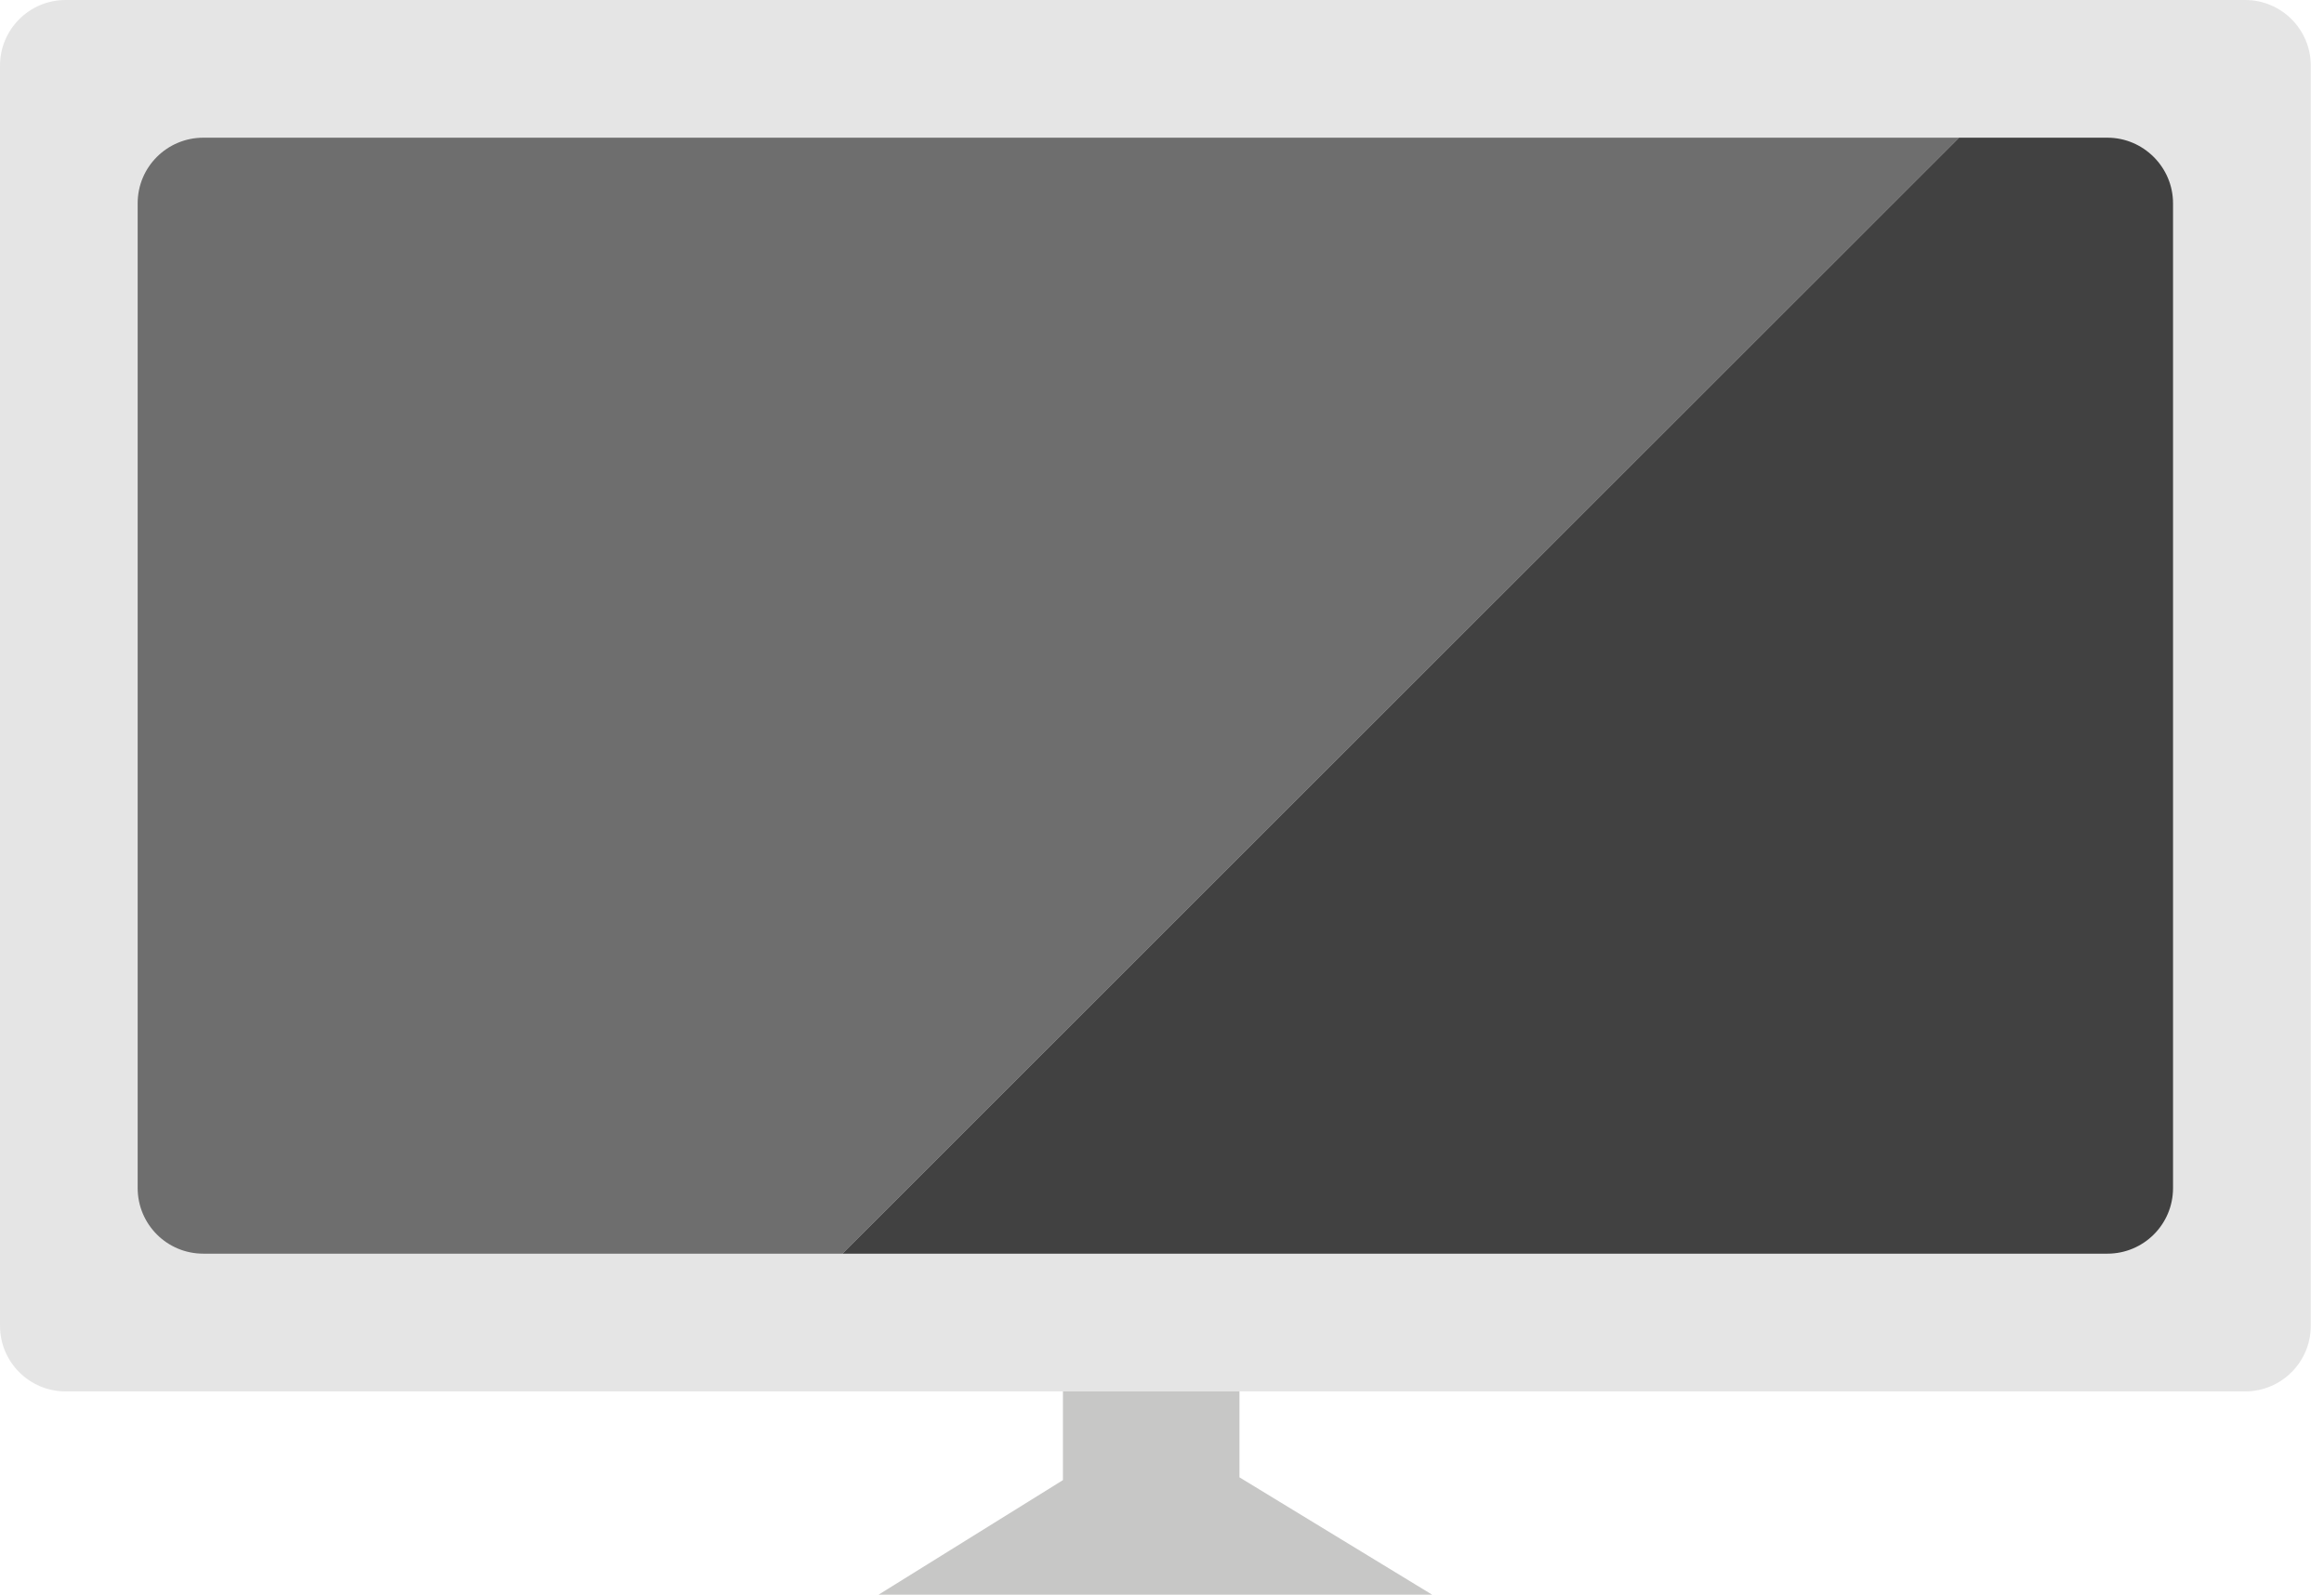 <svg width="51" height="35" viewBox="0 0 51 35" fill="none" xmlns="http://www.w3.org/2000/svg">
<g clip-path="url(#clip0_329_152)">
<path opacity="0.5" d="M49.27 0H1.44C0.645 0 0 0.645 0 1.44V29.097C0 29.893 0.645 30.538 1.44 30.538H49.27C50.065 30.538 50.71 29.893 50.71 29.097V1.44C50.71 0.645 50.065 0 49.27 0Z" fill="#CCCCCC"/>
<path d="M31.429 35L27.2 32.424V30.538H23.326V32.485L19.279 35H31.429Z" fill="#C7C7C6"/>
<path d="M4.462 3.022C3.671 3.022 3.021 3.661 3.021 4.462V26.075C3.021 26.866 3.66 27.515 4.462 27.515H18.488L42.991 3.022H4.462Z" fill="#6E6E6E"/>
<path d="M46.247 3.022H42.991L18.488 27.515H46.247C47.038 27.515 47.687 26.876 47.687 26.075V4.462C47.687 3.671 47.038 3.022 46.247 3.022Z" fill="#414141"/>
</g>
<defs>
<clipPath id="clip0_329_152">
<rect width="50.71" height="35" fill="white"/>
</clipPath>
</defs>
</svg>

